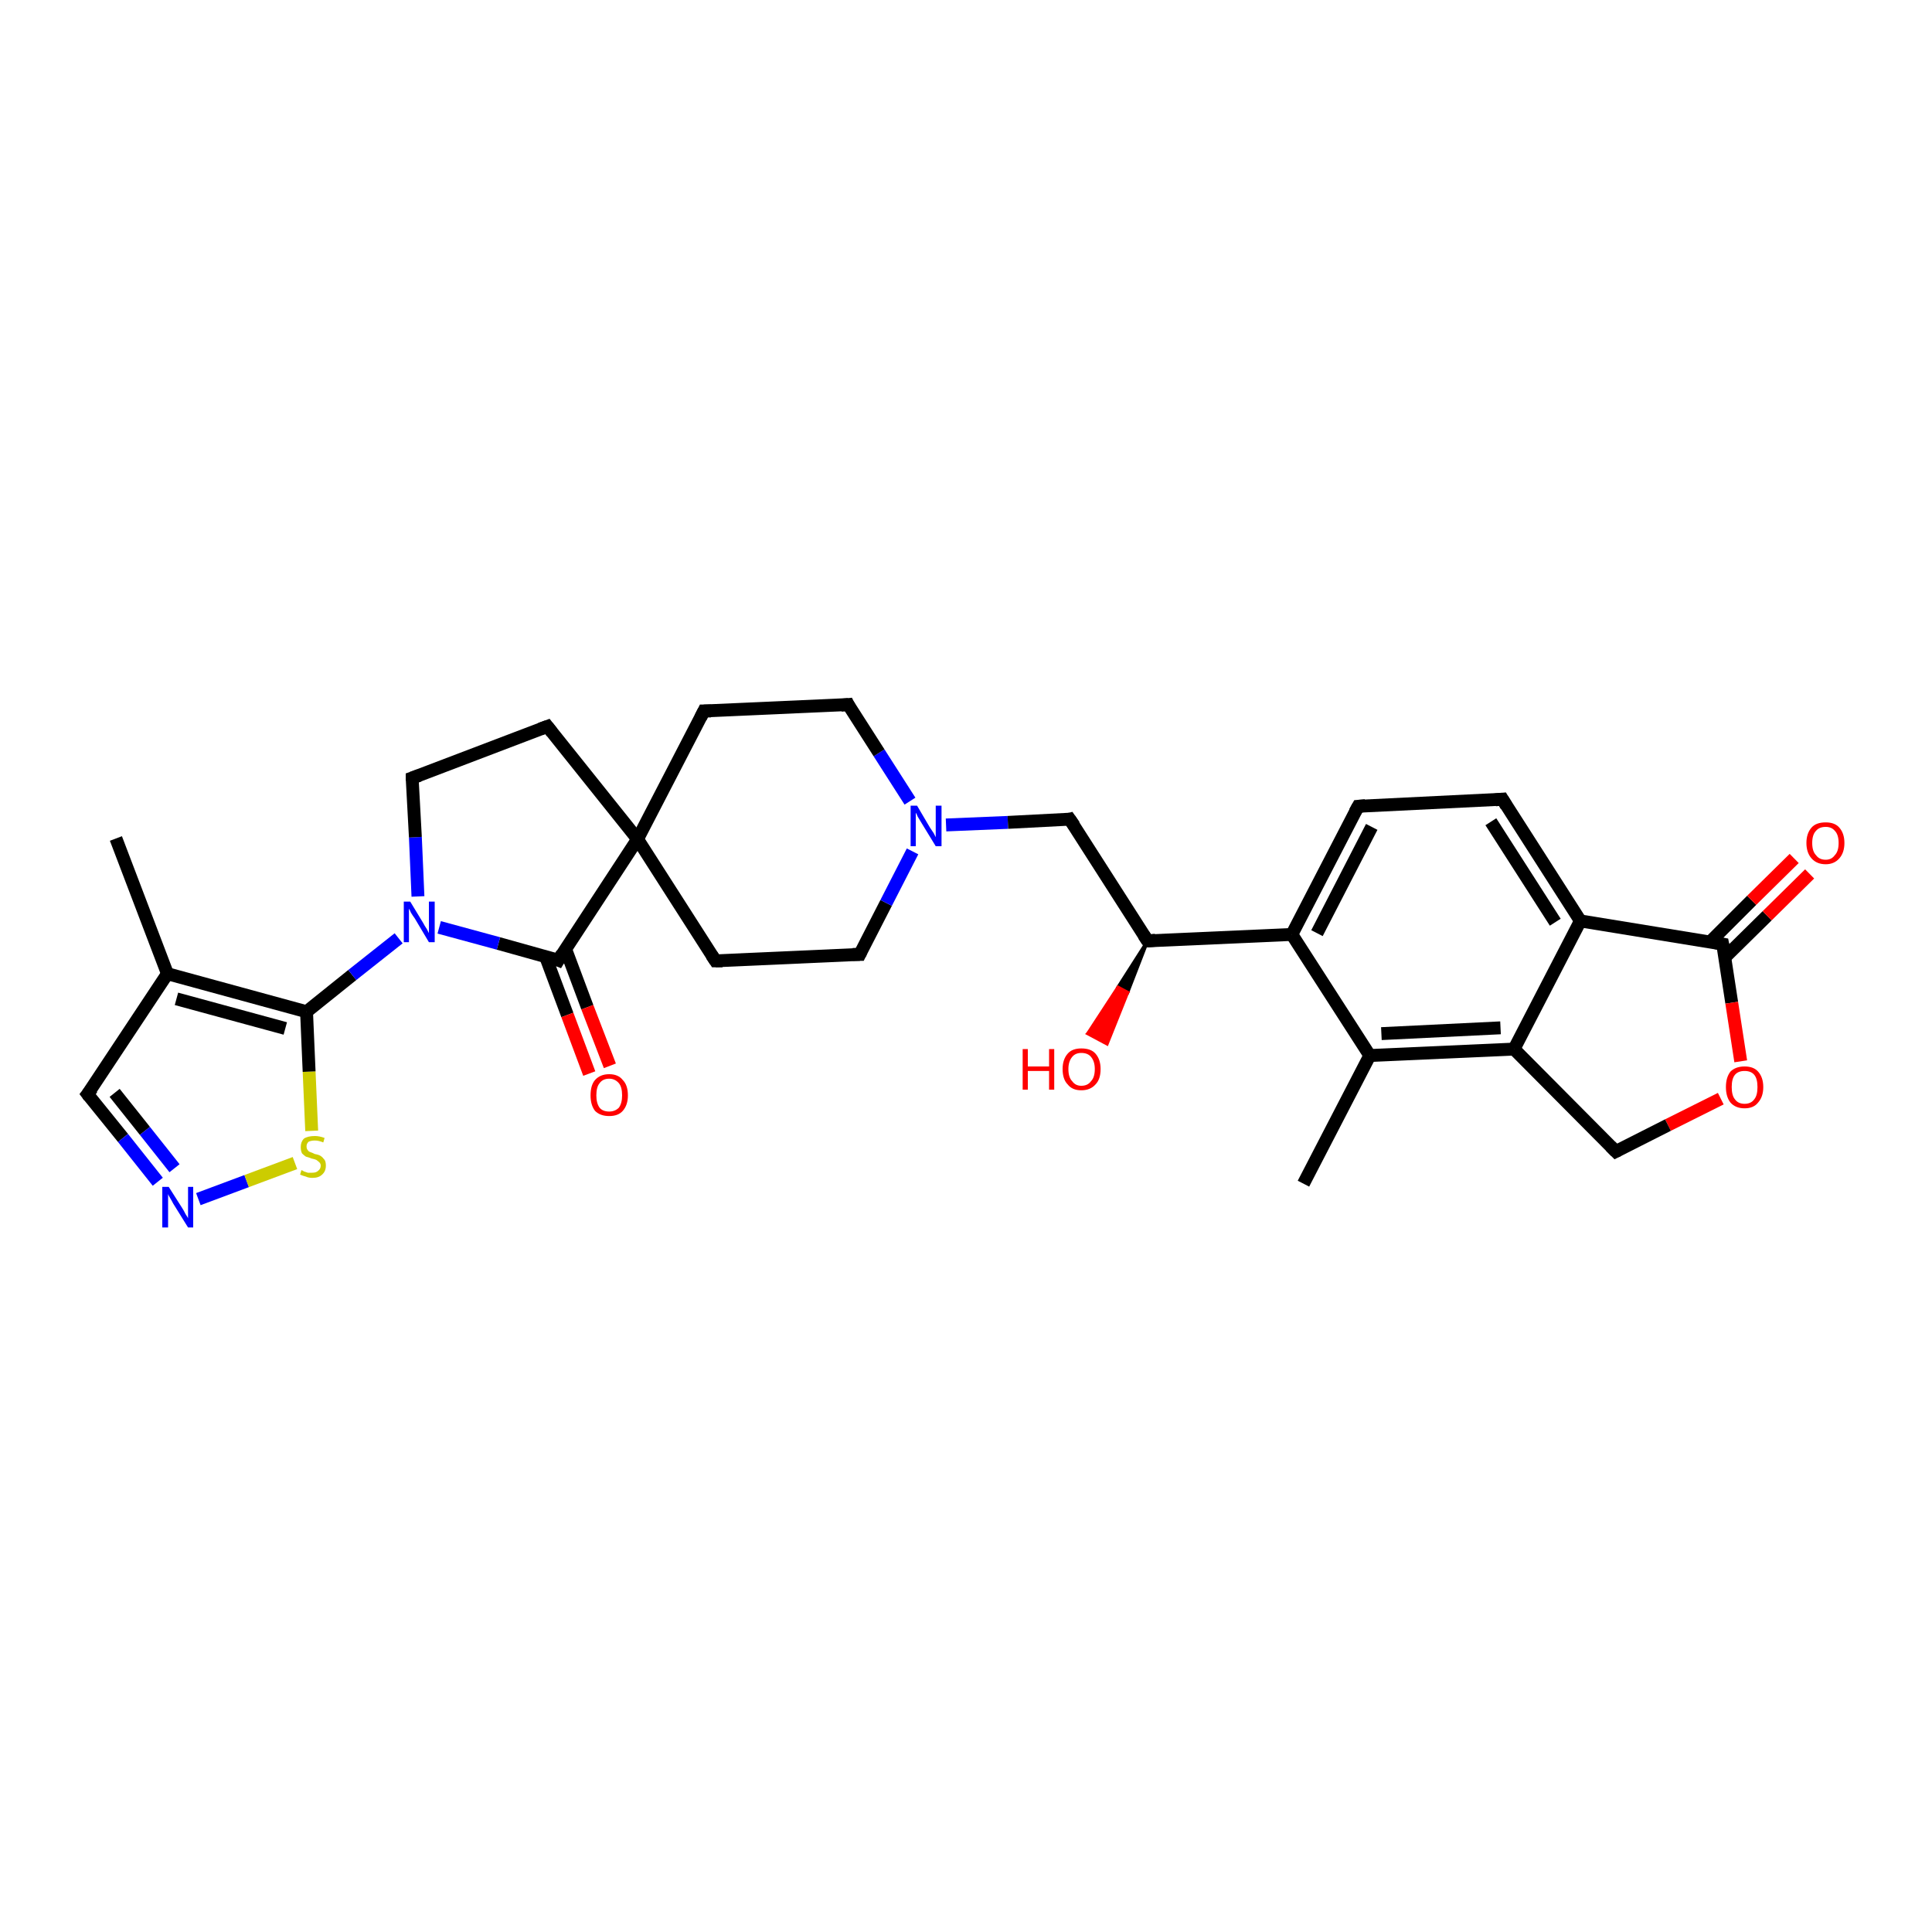 <?xml version='1.0' encoding='iso-8859-1'?>
<svg version='1.1' baseProfile='full'
              xmlns='http://www.w3.org/2000/svg'
                      xmlns:rdkit='http://www.rdkit.org/xml'
                      xmlns:xlink='http://www.w3.org/1999/xlink'
                  xml:space='preserve'
width='300px' height='300px' viewBox='0 0 300 300'>
<!-- END OF HEADER -->
<rect style='opacity:1.0;fill:#FFFFFF;stroke:none' width='300.0' height='300.0' x='0.0' y='0.0'> </rect>
<path class='bond-0 atom-0 atom-1' d='M 18.0,130.2 L 26.0,151.2' style='fill:none;fill-rule:evenodd;stroke:#000000;stroke-width:2.0px;stroke-linecap:butt;stroke-linejoin:miter;stroke-opacity:1' />
<path class='bond-1 atom-1 atom-2' d='M 26.0,151.2 L 13.6,169.9' style='fill:none;fill-rule:evenodd;stroke:#000000;stroke-width:2.0px;stroke-linecap:butt;stroke-linejoin:miter;stroke-opacity:1' />
<path class='bond-2 atom-2 atom-3' d='M 13.6,169.9 L 19.1,176.7' style='fill:none;fill-rule:evenodd;stroke:#000000;stroke-width:2.0px;stroke-linecap:butt;stroke-linejoin:miter;stroke-opacity:1' />
<path class='bond-2 atom-2 atom-3' d='M 19.1,176.7 L 24.5,183.5' style='fill:none;fill-rule:evenodd;stroke:#0000FF;stroke-width:2.0px;stroke-linecap:butt;stroke-linejoin:miter;stroke-opacity:1' />
<path class='bond-2 atom-2 atom-3' d='M 17.8,169.7 L 22.5,175.6' style='fill:none;fill-rule:evenodd;stroke:#000000;stroke-width:2.0px;stroke-linecap:butt;stroke-linejoin:miter;stroke-opacity:1' />
<path class='bond-2 atom-2 atom-3' d='M 22.5,175.6 L 27.1,181.4' style='fill:none;fill-rule:evenodd;stroke:#0000FF;stroke-width:2.0px;stroke-linecap:butt;stroke-linejoin:miter;stroke-opacity:1' />
<path class='bond-3 atom-3 atom-4' d='M 30.8,186.2 L 38.3,183.4' style='fill:none;fill-rule:evenodd;stroke:#0000FF;stroke-width:2.0px;stroke-linecap:butt;stroke-linejoin:miter;stroke-opacity:1' />
<path class='bond-3 atom-3 atom-4' d='M 38.3,183.4 L 45.8,180.6' style='fill:none;fill-rule:evenodd;stroke:#CCCC00;stroke-width:2.0px;stroke-linecap:butt;stroke-linejoin:miter;stroke-opacity:1' />
<path class='bond-4 atom-4 atom-5' d='M 48.4,175.6 L 48.0,166.4' style='fill:none;fill-rule:evenodd;stroke:#CCCC00;stroke-width:2.0px;stroke-linecap:butt;stroke-linejoin:miter;stroke-opacity:1' />
<path class='bond-4 atom-4 atom-5' d='M 48.0,166.4 L 47.6,157.1' style='fill:none;fill-rule:evenodd;stroke:#000000;stroke-width:2.0px;stroke-linecap:butt;stroke-linejoin:miter;stroke-opacity:1' />
<path class='bond-5 atom-5 atom-6' d='M 47.6,157.1 L 54.7,151.4' style='fill:none;fill-rule:evenodd;stroke:#000000;stroke-width:2.0px;stroke-linecap:butt;stroke-linejoin:miter;stroke-opacity:1' />
<path class='bond-5 atom-5 atom-6' d='M 54.7,151.4 L 61.9,145.7' style='fill:none;fill-rule:evenodd;stroke:#0000FF;stroke-width:2.0px;stroke-linecap:butt;stroke-linejoin:miter;stroke-opacity:1' />
<path class='bond-6 atom-6 atom-7' d='M 64.9,139.2 L 64.5,130.0' style='fill:none;fill-rule:evenodd;stroke:#0000FF;stroke-width:2.0px;stroke-linecap:butt;stroke-linejoin:miter;stroke-opacity:1' />
<path class='bond-6 atom-6 atom-7' d='M 64.5,130.0 L 64.0,120.8' style='fill:none;fill-rule:evenodd;stroke:#000000;stroke-width:2.0px;stroke-linecap:butt;stroke-linejoin:miter;stroke-opacity:1' />
<path class='bond-7 atom-7 atom-8' d='M 64.0,120.8 L 85.0,112.8' style='fill:none;fill-rule:evenodd;stroke:#000000;stroke-width:2.0px;stroke-linecap:butt;stroke-linejoin:miter;stroke-opacity:1' />
<path class='bond-8 atom-8 atom-9' d='M 85.0,112.8 L 99.0,130.3' style='fill:none;fill-rule:evenodd;stroke:#000000;stroke-width:2.0px;stroke-linecap:butt;stroke-linejoin:miter;stroke-opacity:1' />
<path class='bond-9 atom-9 atom-10' d='M 99.0,130.3 L 111.1,149.2' style='fill:none;fill-rule:evenodd;stroke:#000000;stroke-width:2.0px;stroke-linecap:butt;stroke-linejoin:miter;stroke-opacity:1' />
<path class='bond-10 atom-10 atom-11' d='M 111.1,149.2 L 133.5,148.2' style='fill:none;fill-rule:evenodd;stroke:#000000;stroke-width:2.0px;stroke-linecap:butt;stroke-linejoin:miter;stroke-opacity:1' />
<path class='bond-11 atom-11 atom-12' d='M 133.5,148.2 L 137.6,140.2' style='fill:none;fill-rule:evenodd;stroke:#000000;stroke-width:2.0px;stroke-linecap:butt;stroke-linejoin:miter;stroke-opacity:1' />
<path class='bond-11 atom-11 atom-12' d='M 137.6,140.2 L 141.7,132.2' style='fill:none;fill-rule:evenodd;stroke:#0000FF;stroke-width:2.0px;stroke-linecap:butt;stroke-linejoin:miter;stroke-opacity:1' />
<path class='bond-12 atom-12 atom-13' d='M 146.9,128.1 L 156.5,127.7' style='fill:none;fill-rule:evenodd;stroke:#0000FF;stroke-width:2.0px;stroke-linecap:butt;stroke-linejoin:miter;stroke-opacity:1' />
<path class='bond-12 atom-12 atom-13' d='M 156.5,127.7 L 166.1,127.2' style='fill:none;fill-rule:evenodd;stroke:#000000;stroke-width:2.0px;stroke-linecap:butt;stroke-linejoin:miter;stroke-opacity:1' />
<path class='bond-13 atom-13 atom-14' d='M 166.1,127.2 L 178.2,146.1' style='fill:none;fill-rule:evenodd;stroke:#000000;stroke-width:2.0px;stroke-linecap:butt;stroke-linejoin:miter;stroke-opacity:1' />
<path class='bond-14 atom-14 atom-15' d='M 178.2,146.1 L 175.1,154.1 L 173.6,153.3 Z' style='fill:#000000;fill-rule:evenodd;fill-opacity:1;stroke:#000000;stroke-width:0.5px;stroke-linecap:butt;stroke-linejoin:miter;stroke-opacity:1;' />
<path class='bond-14 atom-14 atom-15' d='M 175.1,154.1 L 168.9,160.5 L 171.9,162.1 Z' style='fill:#FF0000;fill-rule:evenodd;fill-opacity:1;stroke:#FF0000;stroke-width:0.5px;stroke-linecap:butt;stroke-linejoin:miter;stroke-opacity:1;' />
<path class='bond-14 atom-14 atom-15' d='M 175.1,154.1 L 173.6,153.3 L 168.9,160.5 Z' style='fill:#FF0000;fill-rule:evenodd;fill-opacity:1;stroke:#FF0000;stroke-width:0.5px;stroke-linecap:butt;stroke-linejoin:miter;stroke-opacity:1;' />
<path class='bond-15 atom-14 atom-16' d='M 178.2,146.1 L 200.6,145.1' style='fill:none;fill-rule:evenodd;stroke:#000000;stroke-width:2.0px;stroke-linecap:butt;stroke-linejoin:miter;stroke-opacity:1' />
<path class='bond-16 atom-16 atom-17' d='M 200.6,145.1 L 210.9,125.2' style='fill:none;fill-rule:evenodd;stroke:#000000;stroke-width:2.0px;stroke-linecap:butt;stroke-linejoin:miter;stroke-opacity:1' />
<path class='bond-16 atom-16 atom-17' d='M 204.5,144.9 L 213.0,128.4' style='fill:none;fill-rule:evenodd;stroke:#000000;stroke-width:2.0px;stroke-linecap:butt;stroke-linejoin:miter;stroke-opacity:1' />
<path class='bond-17 atom-17 atom-18' d='M 210.9,125.2 L 233.3,124.1' style='fill:none;fill-rule:evenodd;stroke:#000000;stroke-width:2.0px;stroke-linecap:butt;stroke-linejoin:miter;stroke-opacity:1' />
<path class='bond-18 atom-18 atom-19' d='M 233.3,124.1 L 245.4,143.0' style='fill:none;fill-rule:evenodd;stroke:#000000;stroke-width:2.0px;stroke-linecap:butt;stroke-linejoin:miter;stroke-opacity:1' />
<path class='bond-18 atom-18 atom-19' d='M 231.5,127.6 L 241.5,143.2' style='fill:none;fill-rule:evenodd;stroke:#000000;stroke-width:2.0px;stroke-linecap:butt;stroke-linejoin:miter;stroke-opacity:1' />
<path class='bond-19 atom-19 atom-20' d='M 245.4,143.0 L 267.5,146.6' style='fill:none;fill-rule:evenodd;stroke:#000000;stroke-width:2.0px;stroke-linecap:butt;stroke-linejoin:miter;stroke-opacity:1' />
<path class='bond-20 atom-20 atom-21' d='M 267.8,148.7 L 274.4,142.2' style='fill:none;fill-rule:evenodd;stroke:#000000;stroke-width:2.0px;stroke-linecap:butt;stroke-linejoin:miter;stroke-opacity:1' />
<path class='bond-20 atom-20 atom-21' d='M 274.4,142.2 L 281.0,135.7' style='fill:none;fill-rule:evenodd;stroke:#FF0000;stroke-width:2.0px;stroke-linecap:butt;stroke-linejoin:miter;stroke-opacity:1' />
<path class='bond-20 atom-20 atom-21' d='M 265.5,146.3 L 272.0,139.8' style='fill:none;fill-rule:evenodd;stroke:#000000;stroke-width:2.0px;stroke-linecap:butt;stroke-linejoin:miter;stroke-opacity:1' />
<path class='bond-20 atom-20 atom-21' d='M 272.0,139.8 L 278.6,133.3' style='fill:none;fill-rule:evenodd;stroke:#FF0000;stroke-width:2.0px;stroke-linecap:butt;stroke-linejoin:miter;stroke-opacity:1' />
<path class='bond-21 atom-20 atom-22' d='M 267.5,146.6 L 268.9,155.7' style='fill:none;fill-rule:evenodd;stroke:#000000;stroke-width:2.0px;stroke-linecap:butt;stroke-linejoin:miter;stroke-opacity:1' />
<path class='bond-21 atom-20 atom-22' d='M 268.9,155.7 L 270.3,164.8' style='fill:none;fill-rule:evenodd;stroke:#FF0000;stroke-width:2.0px;stroke-linecap:butt;stroke-linejoin:miter;stroke-opacity:1' />
<path class='bond-22 atom-22 atom-23' d='M 267.2,170.6 L 259.0,174.7' style='fill:none;fill-rule:evenodd;stroke:#FF0000;stroke-width:2.0px;stroke-linecap:butt;stroke-linejoin:miter;stroke-opacity:1' />
<path class='bond-22 atom-22 atom-23' d='M 259.0,174.7 L 250.9,178.8' style='fill:none;fill-rule:evenodd;stroke:#000000;stroke-width:2.0px;stroke-linecap:butt;stroke-linejoin:miter;stroke-opacity:1' />
<path class='bond-23 atom-23 atom-24' d='M 250.9,178.8 L 235.1,162.9' style='fill:none;fill-rule:evenodd;stroke:#000000;stroke-width:2.0px;stroke-linecap:butt;stroke-linejoin:miter;stroke-opacity:1' />
<path class='bond-24 atom-24 atom-25' d='M 235.1,162.9 L 212.7,163.9' style='fill:none;fill-rule:evenodd;stroke:#000000;stroke-width:2.0px;stroke-linecap:butt;stroke-linejoin:miter;stroke-opacity:1' />
<path class='bond-24 atom-24 atom-25' d='M 233.0,159.6 L 214.5,160.5' style='fill:none;fill-rule:evenodd;stroke:#000000;stroke-width:2.0px;stroke-linecap:butt;stroke-linejoin:miter;stroke-opacity:1' />
<path class='bond-25 atom-25 atom-26' d='M 212.7,163.9 L 202.4,183.8' style='fill:none;fill-rule:evenodd;stroke:#000000;stroke-width:2.0px;stroke-linecap:butt;stroke-linejoin:miter;stroke-opacity:1' />
<path class='bond-26 atom-12 atom-27' d='M 141.3,124.4 L 136.5,116.9' style='fill:none;fill-rule:evenodd;stroke:#0000FF;stroke-width:2.0px;stroke-linecap:butt;stroke-linejoin:miter;stroke-opacity:1' />
<path class='bond-26 atom-12 atom-27' d='M 136.5,116.9 L 131.7,109.4' style='fill:none;fill-rule:evenodd;stroke:#000000;stroke-width:2.0px;stroke-linecap:butt;stroke-linejoin:miter;stroke-opacity:1' />
<path class='bond-27 atom-27 atom-28' d='M 131.7,109.4 L 109.3,110.4' style='fill:none;fill-rule:evenodd;stroke:#000000;stroke-width:2.0px;stroke-linecap:butt;stroke-linejoin:miter;stroke-opacity:1' />
<path class='bond-28 atom-9 atom-29' d='M 99.0,130.3 L 86.7,149.1' style='fill:none;fill-rule:evenodd;stroke:#000000;stroke-width:2.0px;stroke-linecap:butt;stroke-linejoin:miter;stroke-opacity:1' />
<path class='bond-29 atom-29 atom-30' d='M 84.7,148.5 L 88.1,157.6' style='fill:none;fill-rule:evenodd;stroke:#000000;stroke-width:2.0px;stroke-linecap:butt;stroke-linejoin:miter;stroke-opacity:1' />
<path class='bond-29 atom-29 atom-30' d='M 88.1,157.6 L 91.5,166.7' style='fill:none;fill-rule:evenodd;stroke:#FF0000;stroke-width:2.0px;stroke-linecap:butt;stroke-linejoin:miter;stroke-opacity:1' />
<path class='bond-29 atom-29 atom-30' d='M 87.8,147.3 L 91.2,156.4' style='fill:none;fill-rule:evenodd;stroke:#000000;stroke-width:2.0px;stroke-linecap:butt;stroke-linejoin:miter;stroke-opacity:1' />
<path class='bond-29 atom-29 atom-30' d='M 91.2,156.4 L 94.7,165.5' style='fill:none;fill-rule:evenodd;stroke:#FF0000;stroke-width:2.0px;stroke-linecap:butt;stroke-linejoin:miter;stroke-opacity:1' />
<path class='bond-30 atom-5 atom-1' d='M 47.6,157.1 L 26.0,151.2' style='fill:none;fill-rule:evenodd;stroke:#000000;stroke-width:2.0px;stroke-linecap:butt;stroke-linejoin:miter;stroke-opacity:1' />
<path class='bond-30 atom-5 atom-1' d='M 44.3,159.7 L 27.4,155.1' style='fill:none;fill-rule:evenodd;stroke:#000000;stroke-width:2.0px;stroke-linecap:butt;stroke-linejoin:miter;stroke-opacity:1' />
<path class='bond-31 atom-29 atom-6' d='M 86.7,149.1 L 77.4,146.5' style='fill:none;fill-rule:evenodd;stroke:#000000;stroke-width:2.0px;stroke-linecap:butt;stroke-linejoin:miter;stroke-opacity:1' />
<path class='bond-31 atom-29 atom-6' d='M 77.4,146.5 L 68.2,144.0' style='fill:none;fill-rule:evenodd;stroke:#0000FF;stroke-width:2.0px;stroke-linecap:butt;stroke-linejoin:miter;stroke-opacity:1' />
<path class='bond-32 atom-28 atom-9' d='M 109.3,110.4 L 99.0,130.3' style='fill:none;fill-rule:evenodd;stroke:#000000;stroke-width:2.0px;stroke-linecap:butt;stroke-linejoin:miter;stroke-opacity:1' />
<path class='bond-33 atom-25 atom-16' d='M 212.7,163.9 L 200.6,145.1' style='fill:none;fill-rule:evenodd;stroke:#000000;stroke-width:2.0px;stroke-linecap:butt;stroke-linejoin:miter;stroke-opacity:1' />
<path class='bond-34 atom-24 atom-19' d='M 235.1,162.9 L 245.4,143.0' style='fill:none;fill-rule:evenodd;stroke:#000000;stroke-width:2.0px;stroke-linecap:butt;stroke-linejoin:miter;stroke-opacity:1' />
<path d='M 14.3,169.0 L 13.6,169.9 L 13.9,170.3' style='fill:none;stroke:#000000;stroke-width:2.0px;stroke-linecap:butt;stroke-linejoin:miter;stroke-opacity:1;' />
<path d='M 64.0,121.2 L 64.0,120.8 L 65.1,120.4' style='fill:none;stroke:#000000;stroke-width:2.0px;stroke-linecap:butt;stroke-linejoin:miter;stroke-opacity:1;' />
<path d='M 83.9,113.2 L 85.0,112.8 L 85.7,113.7' style='fill:none;stroke:#000000;stroke-width:2.0px;stroke-linecap:butt;stroke-linejoin:miter;stroke-opacity:1;' />
<path d='M 110.5,148.3 L 111.1,149.2 L 112.2,149.2' style='fill:none;stroke:#000000;stroke-width:2.0px;stroke-linecap:butt;stroke-linejoin:miter;stroke-opacity:1;' />
<path d='M 132.4,148.2 L 133.5,148.2 L 133.7,147.8' style='fill:none;stroke:#000000;stroke-width:2.0px;stroke-linecap:butt;stroke-linejoin:miter;stroke-opacity:1;' />
<path d='M 165.7,127.3 L 166.1,127.2 L 166.8,128.2' style='fill:none;stroke:#000000;stroke-width:2.0px;stroke-linecap:butt;stroke-linejoin:miter;stroke-opacity:1;' />
<path d='M 177.6,145.2 L 178.2,146.1 L 179.4,146.0' style='fill:none;stroke:#000000;stroke-width:2.0px;stroke-linecap:butt;stroke-linejoin:miter;stroke-opacity:1;' />
<path d='M 210.4,126.1 L 210.9,125.2 L 212.0,125.1' style='fill:none;stroke:#000000;stroke-width:2.0px;stroke-linecap:butt;stroke-linejoin:miter;stroke-opacity:1;' />
<path d='M 232.2,124.2 L 233.3,124.1 L 233.9,125.1' style='fill:none;stroke:#000000;stroke-width:2.0px;stroke-linecap:butt;stroke-linejoin:miter;stroke-opacity:1;' />
<path d='M 266.4,146.4 L 267.5,146.6 L 267.6,147.1' style='fill:none;stroke:#000000;stroke-width:2.0px;stroke-linecap:butt;stroke-linejoin:miter;stroke-opacity:1;' />
<path d='M 251.3,178.6 L 250.9,178.8 L 250.1,178.0' style='fill:none;stroke:#000000;stroke-width:2.0px;stroke-linecap:butt;stroke-linejoin:miter;stroke-opacity:1;' />
<path d='M 131.9,109.8 L 131.7,109.4 L 130.6,109.5' style='fill:none;stroke:#000000;stroke-width:2.0px;stroke-linecap:butt;stroke-linejoin:miter;stroke-opacity:1;' />
<path d='M 110.4,110.4 L 109.3,110.4 L 108.8,111.4' style='fill:none;stroke:#000000;stroke-width:2.0px;stroke-linecap:butt;stroke-linejoin:miter;stroke-opacity:1;' />
<path d='M 87.3,148.1 L 86.7,149.1 L 86.2,148.9' style='fill:none;stroke:#000000;stroke-width:2.0px;stroke-linecap:butt;stroke-linejoin:miter;stroke-opacity:1;' />
<path class='atom-3' d='M 26.2 184.3
L 28.3 187.6
Q 28.5 187.9, 28.8 188.5
Q 29.2 189.1, 29.2 189.2
L 29.2 184.3
L 30.0 184.3
L 30.0 190.6
L 29.2 190.6
L 26.9 186.9
Q 26.7 186.5, 26.4 186.0
Q 26.1 185.5, 26.1 185.4
L 26.1 190.6
L 25.2 190.6
L 25.2 184.3
L 26.2 184.3
' fill='#0000FF'/>
<path class='atom-4' d='M 46.8 181.7
Q 46.9 181.7, 47.2 181.9
Q 47.5 182.0, 47.8 182.1
Q 48.1 182.1, 48.5 182.1
Q 49.1 182.1, 49.4 181.8
Q 49.8 181.5, 49.8 181.0
Q 49.8 180.7, 49.6 180.5
Q 49.4 180.3, 49.1 180.1
Q 48.9 180.0, 48.4 179.9
Q 47.9 179.7, 47.5 179.6
Q 47.2 179.4, 46.9 179.1
Q 46.7 178.7, 46.7 178.1
Q 46.7 177.3, 47.2 176.8
Q 47.8 176.4, 48.9 176.4
Q 49.6 176.4, 50.4 176.7
L 50.2 177.4
Q 49.5 177.1, 48.9 177.1
Q 48.3 177.1, 47.9 177.3
Q 47.6 177.6, 47.6 178.0
Q 47.6 178.4, 47.8 178.6
Q 47.9 178.8, 48.2 178.9
Q 48.5 179.0, 48.9 179.2
Q 49.5 179.3, 49.8 179.5
Q 50.1 179.7, 50.4 180.1
Q 50.6 180.4, 50.6 181.0
Q 50.6 181.9, 50.0 182.4
Q 49.5 182.9, 48.5 182.9
Q 47.9 182.9, 47.5 182.7
Q 47.1 182.6, 46.6 182.4
L 46.8 181.7
' fill='#CCCC00'/>
<path class='atom-6' d='M 63.7 140.0
L 65.7 143.3
Q 65.9 143.7, 66.3 144.3
Q 66.6 144.9, 66.6 144.9
L 66.6 140.0
L 67.5 140.0
L 67.5 146.3
L 66.6 146.3
L 64.4 142.6
Q 64.1 142.2, 63.8 141.7
Q 63.6 141.2, 63.5 141.1
L 63.5 146.3
L 62.7 146.3
L 62.7 140.0
L 63.7 140.0
' fill='#0000FF'/>
<path class='atom-12' d='M 142.4 125.1
L 144.4 128.5
Q 144.6 128.8, 145.0 129.4
Q 145.3 130.0, 145.3 130.0
L 145.3 125.1
L 146.2 125.1
L 146.2 131.4
L 145.3 131.4
L 143.1 127.8
Q 142.8 127.3, 142.5 126.8
Q 142.3 126.3, 142.2 126.2
L 142.2 131.4
L 141.4 131.4
L 141.4 125.1
L 142.4 125.1
' fill='#0000FF'/>
<path class='atom-15' d='M 158.8 162.9
L 159.6 162.9
L 159.6 165.6
L 162.9 165.6
L 162.9 162.9
L 163.7 162.9
L 163.7 169.2
L 162.9 169.2
L 162.9 166.3
L 159.6 166.3
L 159.6 169.2
L 158.8 169.2
L 158.8 162.9
' fill='#FF0000'/>
<path class='atom-15' d='M 165.0 166.0
Q 165.0 164.5, 165.8 163.6
Q 166.5 162.8, 167.9 162.8
Q 169.4 162.8, 170.1 163.6
Q 170.9 164.5, 170.9 166.0
Q 170.9 167.6, 170.1 168.4
Q 169.3 169.3, 167.9 169.3
Q 166.5 169.3, 165.8 168.4
Q 165.0 167.6, 165.0 166.0
M 167.9 168.6
Q 168.9 168.6, 169.4 167.9
Q 170.0 167.3, 170.0 166.0
Q 170.0 164.8, 169.4 164.1
Q 168.9 163.5, 167.9 163.5
Q 167.0 163.5, 166.5 164.1
Q 165.9 164.8, 165.9 166.0
Q 165.9 167.3, 166.5 167.9
Q 167.0 168.6, 167.9 168.6
' fill='#FF0000'/>
<path class='atom-21' d='M 280.5 130.9
Q 280.5 129.4, 281.3 128.5
Q 282.0 127.7, 283.5 127.7
Q 284.9 127.7, 285.6 128.5
Q 286.4 129.4, 286.4 130.9
Q 286.4 132.4, 285.6 133.3
Q 284.8 134.2, 283.5 134.2
Q 282.1 134.2, 281.3 133.3
Q 280.5 132.4, 280.5 130.9
M 283.5 133.5
Q 284.4 133.5, 284.9 132.8
Q 285.5 132.2, 285.5 130.9
Q 285.5 129.6, 284.9 129.0
Q 284.4 128.4, 283.5 128.4
Q 282.5 128.4, 282.0 129.0
Q 281.4 129.6, 281.4 130.9
Q 281.4 132.2, 282.0 132.8
Q 282.5 133.5, 283.5 133.5
' fill='#FF0000'/>
<path class='atom-22' d='M 268.0 168.8
Q 268.0 167.3, 268.7 166.4
Q 269.5 165.6, 270.9 165.6
Q 272.3 165.6, 273.0 166.4
Q 273.8 167.3, 273.8 168.8
Q 273.8 170.3, 273.0 171.2
Q 272.3 172.1, 270.9 172.1
Q 269.5 172.1, 268.7 171.2
Q 268.0 170.3, 268.0 168.8
M 270.9 171.4
Q 271.9 171.4, 272.4 170.7
Q 272.9 170.1, 272.9 168.8
Q 272.9 167.5, 272.4 166.9
Q 271.9 166.3, 270.9 166.3
Q 269.9 166.3, 269.4 166.9
Q 268.9 167.5, 268.9 168.8
Q 268.9 170.1, 269.4 170.7
Q 269.9 171.4, 270.9 171.4
' fill='#FF0000'/>
<path class='atom-30' d='M 91.7 170.1
Q 91.7 168.5, 92.4 167.7
Q 93.2 166.8, 94.6 166.8
Q 96.0 166.8, 96.7 167.7
Q 97.5 168.5, 97.5 170.1
Q 97.5 171.6, 96.7 172.5
Q 96.0 173.3, 94.6 173.3
Q 93.2 173.3, 92.4 172.5
Q 91.7 171.6, 91.7 170.1
M 94.6 172.6
Q 95.5 172.6, 96.1 172.0
Q 96.6 171.3, 96.6 170.1
Q 96.6 168.8, 96.1 168.2
Q 95.5 167.5, 94.6 167.5
Q 93.6 167.5, 93.1 168.2
Q 92.6 168.8, 92.6 170.1
Q 92.6 171.3, 93.1 172.0
Q 93.6 172.6, 94.6 172.6
' fill='#FF0000'/>
</svg>
